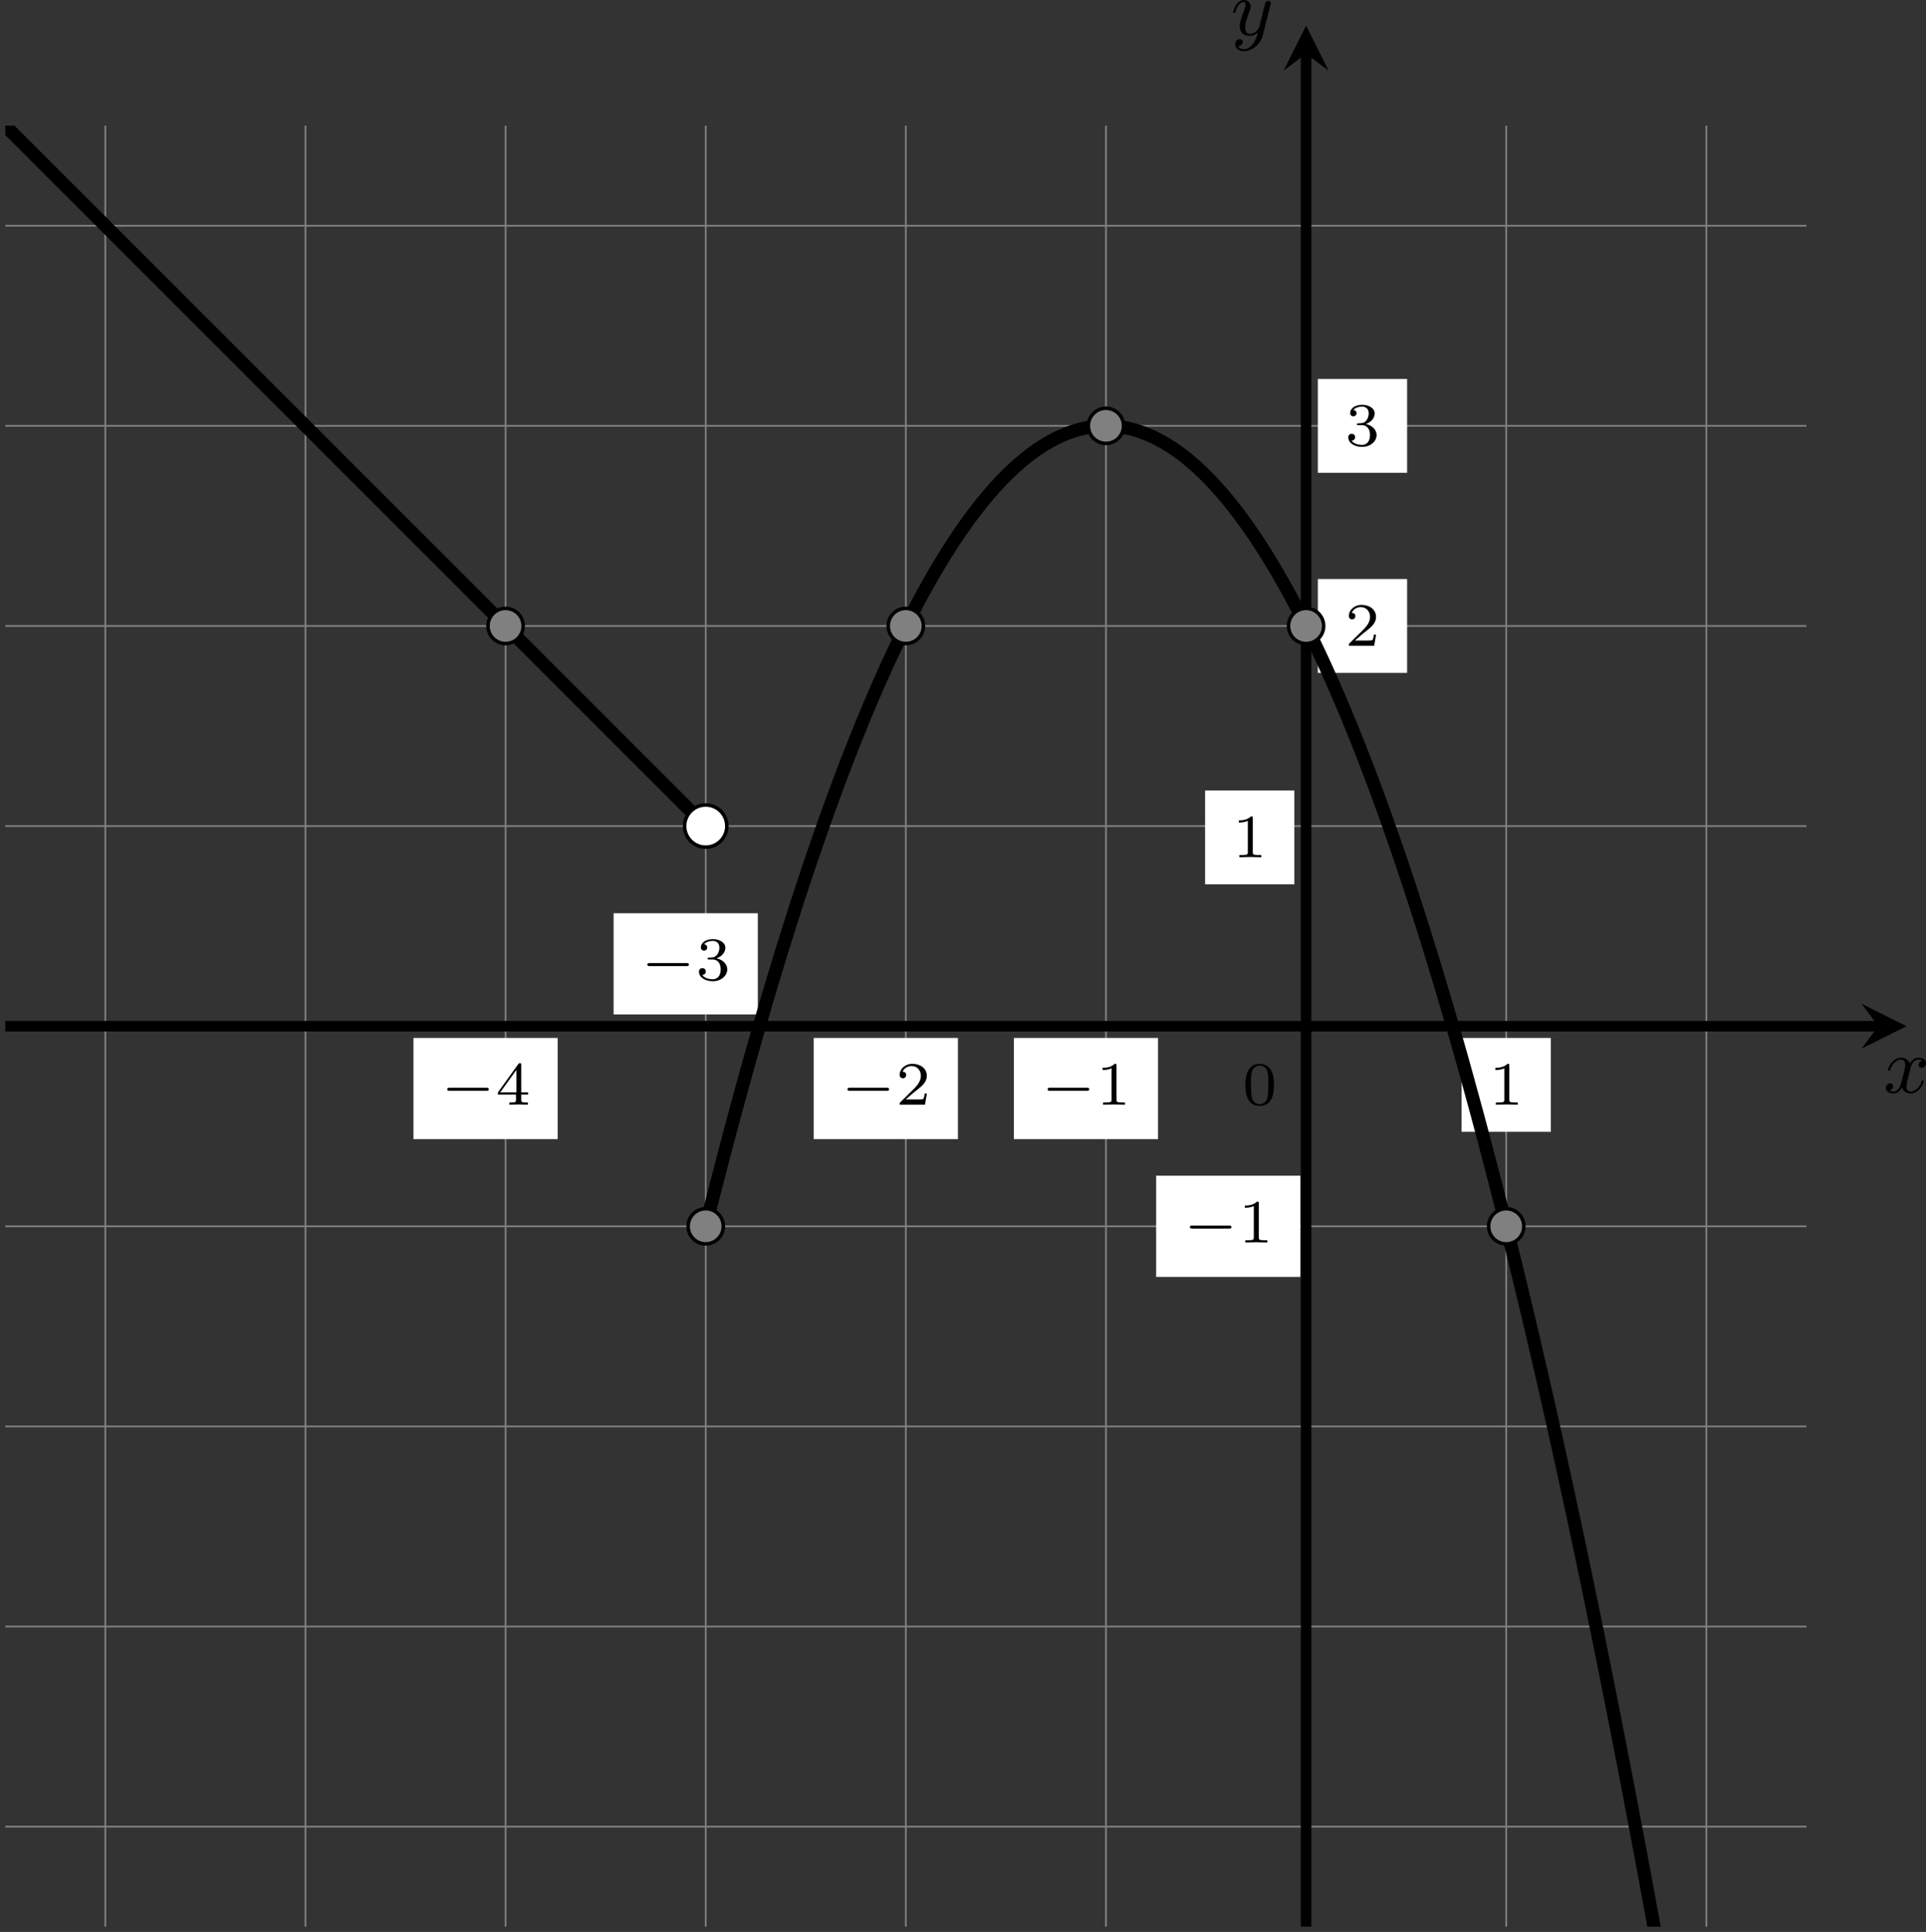 <?xml version='1.0' encoding='UTF-8'?>
<!-- This file was generated by dvisvgm 2.13.3 -->
<svg version='1.1' xmlns='http://www.w3.org/2000/svg' xmlns:xlink='http://www.w3.org/1999/xlink' width='436.489pt' height='437.876pt' viewBox='0 111.537 436.489 437.876'>
<rect x="0" y="111.537" width="436.489" height="437.876" fill="#333333" stroke="none"/>
<defs>
<clipPath id='clip1'>
<path d='M.598 274.109V70.012H204.695V274.109ZM204.695 70.012'/>
</clipPath>
<path id='g5-0' d='M5.189-1.576C5.3-1.576 5.467-1.576 5.467-1.743C5.467-1.918 5.307-1.918 5.189-1.918H1.032C.921-1.918 .753-1.918 .753-1.75C.753-1.576 .914-1.576 1.032-1.576H5.189Z'/>
<path id='g1-120' d='M4.411-3.622C4.08-3.56 3.981-3.273 3.981-3.138C3.981-2.968 4.107-2.815 4.331-2.815C4.582-2.815 4.824-3.031 4.824-3.344C4.824-3.757 4.376-3.963 3.954-3.963C3.416-3.963 3.102-3.488 2.995-3.3C2.824-3.739 2.43-3.963 2-3.963C1.04-3.963 .52-2.815 .52-2.582C.52-2.502 .583-2.475 .646-2.475C.726-2.475 .753-2.52 .771-2.573C1.049-3.461 1.641-3.739 1.982-3.739C2.242-3.739 2.475-3.569 2.475-3.147C2.475-2.824 2.089-1.39 1.973-.959C1.901-.681 1.632-.126 1.139-.126C.959-.126 .771-.188 .681-.242C.924-.287 1.103-.493 1.103-.726C1.103-.95 .933-1.049 .762-1.049C.502-1.049 .269-.825 .269-.52C.269-.081 .753 .099 1.13 .099C1.65 .099 1.955-.332 2.089-.574C2.313 .018 2.842 .099 3.084 .099C4.053 .099 4.564-1.067 4.564-1.282C4.564-1.327 4.537-1.39 4.447-1.39C4.349-1.39 4.34-1.354 4.295-1.219C4.098-.574 3.578-.126 3.111-.126C2.851-.126 2.609-.287 2.609-.717C2.609-.915 2.735-1.408 2.815-1.748C2.851-1.91 3.093-2.878 3.111-2.941C3.219-3.264 3.488-3.739 3.945-3.739C4.107-3.739 4.277-3.712 4.411-3.622Z'/>
<path id='g1-121' d='M4.501-3.452C4.51-3.497 4.528-3.551 4.528-3.604C4.528-3.721 4.447-3.865 4.25-3.865C4.133-3.865 3.972-3.793 3.9-3.622C3.891-3.587 3.802-3.219 3.748-3.022L3.3-1.228C3.228-.968 3.228-.95 3.21-.87C3.201-.834 2.824-.126 2.179-.126C1.623-.126 1.623-.69 1.623-.861C1.623-1.264 1.739-1.704 2.125-2.708C2.197-2.914 2.251-3.04 2.251-3.21C2.251-3.649 1.919-3.963 1.479-3.963C.619-3.963 .26-2.69 .26-2.582C.26-2.502 .323-2.475 .386-2.475C.484-2.475 .493-2.529 .529-2.645C.717-3.309 1.076-3.739 1.453-3.739C1.668-3.739 1.668-3.569 1.668-3.443C1.668-3.291 1.632-3.129 1.551-2.914C1.13-1.802 1.013-1.426 1.013-.995C1.013 0 1.82 .099 2.152 .099C2.591 .099 2.905-.134 3.067-.296C2.95 .161 2.851 .565 2.502 1.013C2.233 1.372 1.874 1.614 1.479 1.614C1.228 1.614 .933 1.524 .807 1.273C1.282 1.273 1.345 .879 1.345 .789C1.345 .592 1.201 .466 1.004 .466C.789 .466 .502 .637 .502 1.049C.502 1.515 .915 1.838 1.479 1.838C2.394 1.838 3.371 1.058 3.631 .009L4.501-3.452Z'/>
<path id='g6-48' d='M3.599-2.225C3.599-2.992 3.508-3.543 3.187-4.031C2.971-4.352 2.538-4.631 1.981-4.631C.363-4.631 .363-2.727 .363-2.225S.363 .139 1.981 .139S3.599-1.723 3.599-2.225ZM1.981-.056C1.66-.056 1.234-.244 1.095-.816C.997-1.227 .997-1.799 .997-2.315C.997-2.824 .997-3.354 1.102-3.738C1.248-4.289 1.695-4.435 1.981-4.435C2.357-4.435 2.72-4.205 2.845-3.801C2.957-3.424 2.964-2.922 2.964-2.315C2.964-1.799 2.964-1.283 2.873-.844C2.734-.209 2.26-.056 1.981-.056Z'/>
<path id='g6-49' d='M2.336-4.435C2.336-4.624 2.322-4.631 2.127-4.631C1.681-4.191 1.046-4.184 .76-4.184V-3.933C.928-3.933 1.388-3.933 1.771-4.129V-.572C1.771-.342 1.771-.251 1.074-.251H.809V0C.934-.007 1.792-.028 2.05-.028C2.267-.028 3.145-.007 3.299 0V-.251H3.034C2.336-.251 2.336-.342 2.336-.572V-4.435Z'/>
<path id='g6-50' d='M3.522-1.269H3.285C3.264-1.116 3.194-.704 3.103-.635C3.048-.593 2.511-.593 2.413-.593H1.13C1.862-1.241 2.106-1.437 2.525-1.764C3.041-2.176 3.522-2.608 3.522-3.271C3.522-4.115 2.783-4.631 1.89-4.631C1.025-4.631 .439-4.024 .439-3.382C.439-3.027 .739-2.992 .809-2.992C.976-2.992 1.179-3.11 1.179-3.361C1.179-3.487 1.13-3.731 .767-3.731C.983-4.226 1.458-4.38 1.785-4.38C2.483-4.38 2.845-3.836 2.845-3.271C2.845-2.664 2.413-2.183 2.19-1.932L.509-.272C.439-.209 .439-.195 .439 0H3.313L3.522-1.269Z'/>
<path id='g6-51' d='M1.904-2.329C2.448-2.329 2.838-1.953 2.838-1.206C2.838-.342 2.336-.084 1.932-.084C1.653-.084 1.039-.16 .746-.572C1.074-.586 1.151-.816 1.151-.962C1.151-1.186 .983-1.346 .767-1.346C.572-1.346 .377-1.227 .377-.941C.377-.286 1.102 .139 1.946 .139C2.915 .139 3.585-.509 3.585-1.206C3.585-1.75 3.138-2.294 2.371-2.455C3.103-2.72 3.368-3.243 3.368-3.668C3.368-4.219 2.734-4.631 1.96-4.631S.593-4.254 .593-3.696C.593-3.459 .746-3.327 .955-3.327C1.172-3.327 1.311-3.487 1.311-3.682C1.311-3.884 1.172-4.031 .955-4.045C1.2-4.352 1.681-4.428 1.939-4.428C2.253-4.428 2.692-4.275 2.692-3.668C2.692-3.375 2.594-3.055 2.413-2.838C2.183-2.573 1.988-2.559 1.639-2.538C1.465-2.525 1.451-2.525 1.416-2.518C1.402-2.518 1.346-2.504 1.346-2.427C1.346-2.329 1.409-2.329 1.527-2.329H1.904Z'/>
<path id='g6-52' d='M3.689-1.144V-1.395H2.915V-4.505C2.915-4.652 2.915-4.7 2.762-4.7C2.678-4.7 2.65-4.7 2.58-4.603L.272-1.395V-1.144H2.322V-.572C2.322-.335 2.322-.251 1.757-.251H1.569V0C1.918-.014 2.364-.028 2.615-.028C2.873-.028 3.32-.014 3.668 0V-.251H3.48C2.915-.251 2.915-.335 2.915-.572V-1.144H3.689ZM2.371-3.947V-1.395H.53L2.371-3.947Z'/>
</defs>
<g id='page10' transform='matrix(2 0 0 2 0 0)'>
<path d='M.598 262.769H204.695M.598 240.094H204.695M.598 217.418H204.695M.598 194.738H204.695M.598 172.062H204.695M.598 149.383H204.695M.598 126.707H204.695M.598 104.027H204.695M.598 81.352H204.695M11.934 274.109V70.012M34.613 274.109V70.012M57.289 274.109V70.012M79.969 274.109V70.012M102.644 274.109V70.012M125.324 274.109V70.012M148 274.109V70.012M170.676 274.109V70.012M193.356 274.109V70.012' stroke='#808080' fill='none' stroke-width='.199'/>
<path d='M165.621 184.031H175.734V173.395H165.621Z' fill='#fff'/>
<g transform='matrix(1 0 0 1 20.692 8.898)'>
<use x='148' y='172.061' xlink:href='#g6-49'/>
</g>
<g transform='matrix(1 0 0 1 -7.241 8.898)'>
<use x='148' y='172.061' xlink:href='#g6-48'/>
</g>
<path d='M.598 172.062H212.844' stroke='#000' fill='none' stroke-width='1.196' stroke-miterlimit='10'/>
<path d='M216.031 172.062L210.933 169.512L212.843 172.062L210.933 174.613'/>
<g transform='matrix(1 0 0 1 65.421 7.529)'>
<use x='148' y='172.061' xlink:href='#g1-120'/>
</g>
<path d='M148 274.109V61.863' stroke='#000' fill='none' stroke-width='1.196' stroke-miterlimit='10'/>
<path d='M148 58.672L145.449 63.773L148 61.863L150.551 63.773'/>
<g transform='matrix(1 0 0 1 -8.529 -112.329)'>
<use x='148' y='172.061' xlink:href='#g1-121'/>
</g>
<path d='M149.332 132.023H159.445V121.387H149.332Z' fill='#fff'/>
<g transform='matrix(1 0 0 1 4.404 -43.108)'>
<use x='148' y='172.061' xlink:href='#g6-50'/>
</g>
<path d='M149.332 109.348H159.445V98.711H149.332Z' fill='#fff'/>
<g transform='matrix(1 0 0 1 4.404 -65.785)'>
<use x='148' y='172.061' xlink:href='#g6-51'/>
</g>
<path d='M136.555 155.988H146.668V145.352H136.555Z' fill='#fff'/>
<g transform='matrix(1 0 0 1 -8.375 -19.144)'>
<use x='148' y='172.061' xlink:href='#g6-49'/>
</g>
<path d='M131.008 200.473H147.348V189.004H131.008Z' fill='#fff'/>
<g transform='matrix(1 0 0 1 -13.922 24.51)'>
<use x='148' y='172.061' xlink:href='#g5-0'/>
<use x='154.226' y='172.061' xlink:href='#g6-49'/>
</g>
<path d='M46.852 184.859H63.191V173.395H46.852Z' fill='#fff'/>
<g transform='matrix(1 0 0 1 -98.077 8.898)'>
<use x='148' y='172.061' xlink:href='#g5-0'/>
<use x='154.226' y='172.061' xlink:href='#g6-52'/>
</g>
<path d='M92.207 184.859H108.547V173.395H92.207Z' fill='#fff'/>
<g transform='matrix(1 0 0 1 -52.722 8.898)'>
<use x='148' y='172.061' xlink:href='#g5-0'/>
<use x='154.226' y='172.061' xlink:href='#g6-50'/>
</g>
<path d='M114.887 184.859H131.223V173.395H114.887Z' fill='#fff'/>
<g transform='matrix(1 0 0 1 -30.044 8.898)'>
<use x='148' y='172.061' xlink:href='#g5-0'/>
<use x='154.226' y='172.061' xlink:href='#g6-49'/>
</g>
<path d='M69.531 170.727H85.871V159.262H69.531Z' fill='#fff'/>
<g transform='matrix(1 0 0 1 -75.4 -5.234)'>
<use x='148' y='172.061' xlink:href='#g5-0'/>
<use x='154.226' y='172.061' xlink:href='#g6-51'/>
</g>
<path d='M79.969 194.738C79.969 194.738 80.383 193.082 80.543 192.453C80.703 191.82 80.957 190.816 81.117 190.191C81.277 189.57 81.535 188.578 81.695 187.965C81.852 187.352 82.109 186.371 82.269 185.766C82.43 185.16 82.684 184.191 82.844 183.594C83.004 182.996 83.262 182.043 83.422 181.453C83.578 180.863 83.836 179.922 83.996 179.34C84.156 178.758 84.41 177.832 84.57 177.258C84.731 176.684 84.988 175.77 85.148 175.203C85.305 174.641 85.562 173.738 85.723 173.18C85.883 172.621 86.137 171.734 86.297 171.187C86.457 170.637 86.715 169.762 86.871 169.219C87.031 168.68 87.289 167.816 87.449 167.281C87.609 166.75 87.863 165.902 88.023 165.375C88.184 164.852 88.441 164.016 88.598 163.496C88.758 162.98 89.016 162.156 89.176 161.648C89.336 161.141 89.59 160.328 89.75 159.828S90.164 158.531 90.324 158.035C90.484 157.543 90.742 156.762 90.902 156.277C91.062 155.789 91.316 155.019 91.477 154.543C91.637 154.066 91.891 153.309 92.051 152.84C92.211 152.371 92.469 151.625 92.629 151.168C92.785 150.707 93.043 149.973 93.203 149.523C93.363 149.07 93.617 148.352 93.777 147.906C93.938 147.461 94.195 146.758 94.356 146.32C94.512 145.883 94.769 145.191 94.93 144.762C95.09 144.336 95.344 143.656 95.504 143.234C95.664 142.816 95.922 142.148 96.078 141.734C96.238 141.324 96.496 140.672 96.656 140.266C96.816 139.863 97.07 139.223 97.231 138.828C97.391 138.43 97.648 137.805 97.805 137.414C97.965 137.027 98.223 136.414 98.383 136.035C98.543 135.652 98.797 135.051 98.957 134.68C99.117 134.309 99.375 133.719 99.531 133.356C99.691 132.996 99.949 132.418 100.109 132.062C100.269 131.707 100.523 131.144 100.684 130.797C100.844 130.449 101.098 129.902 101.258 129.562C101.418 129.223 101.676 128.688 101.836 128.356C101.996 128.023 102.25 127.5 102.41 127.18C102.57 126.856 102.824 126.344 102.984 126.031C103.144 125.715 103.402 125.219 103.562 124.91C103.719 124.606 103.977 124.121 104.137 123.82C104.297 123.523 104.551 123.051 104.711 122.762C104.871 122.469 105.129 122.012 105.289 121.731C105.445 121.445 105.703 121 105.863 120.727C106.023 120.453 106.277 120.019 106.438 119.754S106.856 119.066 107.012 118.809C107.172 118.551 107.43 118.144 107.59 117.894C107.75 117.644 108.004 117.25 108.164 117.012C108.324 116.769 108.582 116.387 108.738 116.152C108.898 115.922 109.156 115.551 109.316 115.328C109.477 115.102 109.731 114.746 109.891 114.527C110.051 114.312 110.305 113.969 110.465 113.762C110.625 113.551 110.883 113.223 111.043 113.019C111.203 112.82 111.457 112.504 111.617 112.312C111.777 112.117 112.031 111.816 112.191 111.629C112.352 111.445 112.609 111.156 112.769 110.977C112.93 110.801 113.184 110.523 113.344 110.356C113.504 110.188 113.758 109.922 113.918 109.762C114.078 109.602 114.336 109.352 114.496 109.199C114.652 109.047 114.91 108.809 115.07 108.664C115.231 108.519 115.484 108.293 115.644 108.156C115.805 108.019 116.062 107.809 116.223 107.68C116.379 107.555 116.637 107.356 116.797 107.234C116.957 107.113 117.211 106.926 117.371 106.816C117.531 106.703 117.789 106.531 117.945 106.426C118.106 106.324 118.363 106.164 118.523 106.066C118.684 105.973 118.938 105.824 119.098 105.738C119.258 105.648 119.516 105.516 119.672 105.434C119.832 105.356 120.09 105.234 120.25 105.164C120.41 105.094 120.664 104.984 120.824 104.922C120.984 104.856 121.238 104.762 121.398 104.707C121.559 104.652 121.816 104.57 121.977 104.523C122.137 104.477 122.391 104.406 122.551 104.367C122.711 104.328 122.965 104.273 123.125 104.242C123.285 104.211 123.543 104.168 123.703 104.144C123.863 104.121 124.117 104.09 124.277 104.078C124.438 104.062 124.691 104.043 124.852 104.039C125.012 104.031 125.269 104.027 125.43 104.027C125.586 104.031 125.844 104.039 126.004 104.051C126.164 104.059 126.418 104.082 126.578 104.098C126.738 104.117 126.996 104.152 127.156 104.176C127.312 104.203 127.57 104.25 127.731 104.285C127.891 104.316 128.144 104.379 128.305 104.422C128.465 104.461 128.723 104.535 128.879 104.586C129.039 104.637 129.297 104.723 129.457 104.781C129.617 104.84 129.871 104.941 130.031 105.008C130.191 105.074 130.449 105.184 130.606 105.258C130.766 105.336 131.023 105.461 131.184 105.543C131.344 105.625 131.598 105.766 131.758 105.856C131.918 105.945 132.172 106.098 132.332 106.195C132.492 106.293 132.75 106.461 132.91 106.566C133.07 106.672 133.324 106.852 133.484 106.965C133.644 107.082 133.898 107.273 134.059 107.394C134.219 107.519 134.477 107.723 134.637 107.852C134.797 107.984 135.051 108.199 135.211 108.34C135.371 108.481 135.625 108.707 135.785 108.856C135.945 109.004 136.203 109.246 136.363 109.402C136.519 109.559 136.777 109.812 136.938 109.977C137.098 110.141 137.352 110.41 137.512 110.582C137.672 110.754 137.93 111.035 138.09 111.215C138.246 111.394 138.504 111.688 138.664 111.875C138.824 112.062 139.078 112.371 139.238 112.566C139.398 112.766 139.656 113.086 139.812 113.289C139.973 113.492 140.23 113.828 140.391 114.039C140.551 114.25 140.805 114.598 140.965 114.82C141.125 115.039 141.383 115.398 141.539 115.629C141.699 115.856 141.957 116.227 142.117 116.465C142.277 116.699 142.531 117.086 142.691 117.332C142.852 117.578 143.105 117.977 143.266 118.227C143.426 118.481 143.684 118.891 143.844 119.152C144.004 119.414 144.258 119.84 144.418 120.109C144.578 120.375 144.832 120.812 144.992 121.09C145.152 121.367 145.41 121.82 145.57 122.106C145.727 122.391 145.984 122.852 146.145 123.144C146.305 123.438 146.559 123.914 146.719 124.219C146.879 124.519 147.137 125.008 147.297 125.316C147.453 125.629 147.711 126.129 147.871 126.449C148.031 126.766 148.285 127.281 148.445 127.606C148.605 127.934 148.863 128.461 149.02 128.793C149.18 129.129 149.438 129.672 149.598 130.012C149.758 130.356 150.012 130.91 150.172 131.258C150.332 131.609 150.59 132.176 150.746 132.535C150.906 132.894 151.164 133.473 151.324 133.84C151.484 134.207 151.738 134.801 151.898 135.172C152.059 135.547 152.316 136.156 152.473 136.535C152.633 136.918 152.891 137.539 153.051 137.93C153.211 138.32 153.465 138.953 153.625 139.352C153.785 139.75 154.039 140.394 154.199 140.801C154.359 141.207 154.617 141.867 154.777 142.281C154.938 142.699 155.191 143.367 155.352 143.793C155.512 144.215 155.766 144.898 155.926 145.332C156.086 145.762 156.344 146.461 156.504 146.898C156.66 147.336 156.918 148.047 157.078 148.496C157.238 148.941 157.492 149.668 157.652 150.121C157.812 150.578 158.07 151.312 158.231 151.777C158.387 152.242 158.644 152.988 158.805 153.461C158.965 153.934 159.219 154.695 159.379 155.176C159.539 155.656 159.797 156.43 159.953 156.918C160.113 157.406 160.371 158.195 160.531 158.691C160.691 159.188 160.945 159.988 161.106 160.492C161.266 160.996 161.523 161.812 161.68 162.324C161.84 162.836 162.098 163.664 162.258 164.184C162.418 164.703 162.672 165.543 162.832 166.07C162.992 166.602 163.25 167.453 163.406 167.988C163.566 168.527 163.824 169.395 163.984 169.938C164.144 170.48 164.398 171.363 164.559 171.914S164.973 173.359 165.133 173.918C165.293 174.48 165.551 175.387 165.711 175.953C165.871 176.523 166.125 177.441 166.285 178.02C166.445 178.598 166.699 179.527 166.859 180.113C167.019 180.699 167.277 181.641 167.438 182.234C167.594 182.828 167.852 183.785 168.012 184.387C168.172 184.988 168.426 185.961 168.586 186.57C168.746 187.176 169.004 188.16 169.164 188.777C169.32 189.394 169.578 190.391 169.738 191.019C169.898 191.644 170.152 192.652 170.312 193.285C170.473 193.922 170.731 194.941 170.887 195.586C171.047 196.227 171.305 197.262 171.465 197.91C171.625 198.562 171.879 199.609 172.039 200.269C172.199 200.926 172.457 201.988 172.613 202.652C172.773 203.32 173.031 204.394 173.191 205.066C173.352 205.742 173.606 206.828 173.766 207.512C173.926 208.195 174.18 209.297 174.34 209.984C174.5 210.676 174.758 211.789 174.918 212.488C175.078 213.188 175.332 214.312 175.492 215.019C175.652 215.727 175.906 216.867 176.066 217.578C176.227 218.293 176.484 219.449 176.644 220.172C176.805 220.894 177.059 222.059 177.219 222.789C177.379 223.519 177.633 224.699 177.793 225.438C177.953 226.176 178.211 227.367 178.371 228.113C178.527 228.863 178.785 230.066 178.945 230.82C179.106 231.578 179.359 232.793 179.519 233.559C179.68 234.32 179.938 235.551 180.098 236.324C180.254 237.094 180.512 238.34 180.672 239.117C180.832 239.898 181.086 241.152 181.246 241.941S181.664 244 181.82 244.793C181.981 245.59 182.238 246.871 182.398 247.676C182.559 248.481 182.812 249.773 182.973 250.586C183.133 251.398 183.391 252.707 183.547 253.527C183.707 254.348 183.965 255.668 184.125 256.496S184.539 258.66 184.699 259.496C184.859 260.332 185.113 261.68 185.273 262.523C185.434 263.367 185.691 264.731 185.852 265.582C186.012 266.434 186.266 267.809 186.426 268.668C186.586 269.527 186.84 270.914 187 271.781C187.16 272.652 187.418 274.051 187.578 274.93C187.738 275.805 187.992 277.219 188.152 278.102C188.312 278.988 188.566 280.414 188.727 281.305C188.887 282.199 189.144 283.637 189.305 284.539C189.461 285.437 189.719 286.891 189.879 287.801C190.039 288.707 190.293 290.172 190.453 291.09C190.613 292.008 190.871 293.484 191.031 294.41C191.188 295.336 191.445 296.828 191.606 297.762C191.766 298.691 192.019 300.195 192.18 301.137C192.34 302.078 192.598 303.598 192.754 304.547C192.914 305.496 193.172 307.023 193.332 307.984C193.492 308.941 193.746 310.484 193.906 311.449C194.066 312.414 194.481 314.945 194.481 314.945' stroke='#000' fill='none' stroke-width='1.494' stroke-miterlimit='10' clip-path='url(#clip1)'/>
<path d='M.598 70.012C.598 70.012 .883 70.301 .996 70.41C1.105 70.52 1.281 70.699 1.395 70.809C1.504 70.922 1.68 71.098 1.793 71.207C1.902 71.32 2.078 71.496 2.191 71.605C2.301 71.719 2.48 71.895 2.59 72.004C2.699 72.117 2.879 72.293 2.988 72.402C3.098 72.516 3.277 72.691 3.387 72.801C3.496 72.914 3.676 73.09 3.785 73.199C3.895 73.312 4.074 73.488 4.184 73.602C4.293 73.711 4.473 73.887 4.582 74C4.691 74.109 4.871 74.285 4.98 74.398C5.09 74.508 5.27 74.684 5.379 74.797C5.488 74.906 5.668 75.082 5.777 75.195C5.891 75.305 6.066 75.481 6.176 75.594C6.289 75.703 6.465 75.883 6.574 75.992C6.687 76.102 6.863 76.281 6.973 76.391C7.086 76.5 7.262 76.68 7.371 76.789C7.484 76.898 7.66 77.078 7.77 77.188C7.883 77.297 8.059 77.477 8.172 77.586C8.281 77.695 8.457 77.875 8.57 77.984C8.68 78.094 8.855 78.273 8.969 78.383C9.078 78.492 9.254 78.672 9.367 78.781C9.477 78.891 9.652 79.07 9.766 79.18C9.875 79.293 10.051 79.469 10.164 79.578C10.273 79.691 10.449 79.867 10.562 79.977C10.672 80.09 10.852 80.266 10.961 80.375C11.07 80.488 11.25 80.664 11.359 80.773C11.469 80.887 11.648 81.062 11.758 81.172C11.867 81.285 12.047 81.461 12.156 81.574C12.266 81.684 12.445 81.859 12.555 81.973C12.664 82.082 12.844 82.258 12.953 82.371C13.062 82.481 13.242 82.656 13.352 82.769C13.461 82.879 13.641 83.055 13.75 83.168C13.863 83.277 14.039 83.453 14.148 83.566C14.262 83.676 14.437 83.856 14.547 83.965C14.66 84.074 14.836 84.254 14.945 84.363C15.059 84.473 15.234 84.652 15.344 84.762C15.457 84.871 15.633 85.051 15.742 85.16C15.855 85.269 16.031 85.449 16.141 85.559C16.254 85.668 16.43 85.848 16.543 85.957C16.652 86.066 16.828 86.246 16.941 86.356C17.051 86.465 17.227 86.644 17.34 86.754C17.449 86.863 17.625 87.043 17.738 87.152C17.848 87.266 18.023 87.441 18.137 87.551C18.246 87.664 18.422 87.84 18.535 87.949C18.645 88.062 18.824 88.238 18.934 88.348C19.043 88.461 19.223 88.637 19.332 88.746C19.441 88.859 19.621 89.035 19.73 89.144C19.84 89.258 20.02 89.434 20.129 89.547C20.238 89.656 20.418 89.832 20.527 89.945C20.637 90.055 20.816 90.231 20.926 90.344C21.035 90.453 21.215 90.629 21.324 90.742C21.434 90.852 21.613 91.027 21.723 91.141C21.832 91.25 22.012 91.426 22.121 91.539C22.234 91.648 22.41 91.824 22.52 91.938C22.633 92.047 22.809 92.227 22.918 92.336C23.031 92.445 23.207 92.625 23.316 92.734C23.43 92.844 23.605 93.023 23.715 93.133C23.828 93.242 24.004 93.422 24.113 93.531C24.227 93.641 24.402 93.82 24.516 93.93C24.625 94.039 24.801 94.219 24.914 94.328C25.023 94.438 25.199 94.617 25.312 94.727C25.422 94.836 25.598 95.016 25.711 95.125C25.82 95.238 25.996 95.414 26.109 95.523C26.219 95.637 26.395 95.812 26.508 95.922C26.617 96.035 26.797 96.211 26.906 96.32C27.016 96.434 27.195 96.609 27.305 96.719C27.414 96.832 27.594 97.008 27.703 97.117C27.812 97.231 27.992 97.406 28.102 97.516C28.211 97.629 28.391 97.805 28.5 97.918C28.609 98.027 28.789 98.203 28.898 98.316C29.008 98.426 29.187 98.602 29.297 98.715C29.406 98.824 29.586 99 29.695 99.113C29.805 99.223 29.984 99.398 30.094 99.512C30.207 99.621 30.383 99.797 30.492 99.91C30.605 100.019 30.781 100.199 30.891 100.309C31.004 100.418 31.18 100.598 31.289 100.707C31.402 100.816 31.578 100.996 31.687 101.106C31.801 101.215 31.977 101.394 32.086 101.504C32.199 101.613 32.375 101.793 32.488 101.902C32.598 102.012 32.773 102.191 32.887 102.301C32.996 102.41 33.172 102.59 33.285 102.699C33.395 102.809 33.57 102.988 33.684 103.098C33.793 103.207 33.969 103.387 34.082 103.496C34.191 103.609 34.367 103.785 34.48 103.894C34.59 104.008 34.766 104.184 34.879 104.293C34.988 104.406 35.168 104.582 35.277 104.691C35.387 104.805 35.566 104.981 35.676 105.09C35.785 105.203 35.965 105.379 36.074 105.488C36.184 105.602 36.363 105.777 36.473 105.891C36.582 106 36.762 106.176 36.871 106.289C36.98 106.398 37.16 106.574 37.27 106.688C37.379 106.797 37.559 106.973 37.668 107.086C37.777 107.195 37.957 107.371 38.066 107.484C38.176 107.594 38.355 107.769 38.465 107.883C38.578 107.992 38.754 108.168 38.863 108.281C38.977 108.391 39.152 108.57 39.262 108.68C39.375 108.789 39.551 108.969 39.66 109.078C39.773 109.188 39.949 109.367 40.059 109.477C40.172 109.586 40.348 109.766 40.457 109.875C40.57 109.984 40.746 110.164 40.859 110.273C40.969 110.383 41.145 110.562 41.258 110.672C41.367 110.781 41.543 110.961 41.656 111.07C41.766 111.18 41.941 111.359 42.055 111.469C42.164 111.582 42.34 111.758 42.453 111.867C42.562 111.981 42.738 112.156 42.852 112.266C42.961 112.379 43.141 112.555 43.25 112.664C43.359 112.777 43.539 112.953 43.648 113.062C43.758 113.176 43.937 113.352 44.047 113.461C44.156 113.574 44.336 113.75 44.445 113.859C44.555 113.973 44.734 114.148 44.844 114.262C44.953 114.371 45.133 114.547 45.242 114.66C45.352 114.769 45.531 114.945 45.641 115.059C45.75 115.168 45.93 115.344 46.039 115.457C46.148 115.566 46.328 115.742 46.437 115.856C46.551 115.965 46.727 116.141 46.836 116.254C46.949 116.363 47.125 116.543 47.234 116.652C47.348 116.762 47.523 116.941 47.633 117.051C47.746 117.16 47.922 117.34 48.031 117.449C48.145 117.559 48.32 117.738 48.43 117.848C48.543 117.957 48.719 118.137 48.832 118.246C48.941 118.356 49.117 118.535 49.23 118.644C49.34 118.754 49.516 118.934 49.629 119.043C49.738 119.152 49.914 119.332 50.027 119.441C50.137 119.551 50.312 119.731 50.426 119.84C50.535 119.953 50.711 120.129 50.824 120.238C50.934 120.352 51.109 120.527 51.223 120.637C51.332 120.75 51.512 120.926 51.621 121.035C51.73 121.148 51.91 121.324 52.02 121.434C52.129 121.547 52.309 121.723 52.418 121.832C52.527 121.945 52.707 122.121 52.816 122.234C52.926 122.344 53.105 122.519 53.215 122.633C53.324 122.742 53.504 122.918 53.613 123.031C53.723 123.141 53.902 123.316 54.012 123.43C54.121 123.539 54.301 123.715 54.41 123.828C54.523 123.938 54.699 124.113 54.809 124.227C54.922 124.336 55.098 124.512 55.207 124.625C55.32 124.734 55.496 124.914 55.605 125.023C55.719 125.133 55.895 125.312 56.004 125.422C56.117 125.531 56.293 125.711 56.402 125.82C56.516 125.93 56.691 126.109 56.801 126.219C56.914 126.328 57.09 126.508 57.203 126.617C57.312 126.727 57.488 126.906 57.602 127.016C57.711 127.125 57.887 127.305 58 127.414C58.109 127.523 58.285 127.703 58.398 127.812C58.508 127.926 58.684 128.102 58.797 128.211C58.906 128.324 59.082 128.5 59.195 128.609C59.305 128.723 59.484 128.898 59.594 129.008C59.703 129.121 59.883 129.297 59.992 129.406C60.102 129.519 60.281 129.695 60.391 129.805C60.5 129.918 60.68 130.094 60.789 130.203C60.898 130.316 61.078 130.492 61.188 130.606C61.297 130.715 61.477 130.891 61.586 131.004C61.695 131.113 61.875 131.289 61.984 131.402C62.094 131.512 62.273 131.688 62.383 131.801C62.492 131.91 62.672 132.086 62.781 132.199C62.895 132.309 63.07 132.484 63.18 132.598C63.293 132.707 63.469 132.887 63.578 132.996C63.691 133.106 63.867 133.285 63.977 133.394C64.09 133.504 64.266 133.684 64.375 133.793C64.488 133.902 64.664 134.082 64.773 134.191C64.887 134.301 65.062 134.481 65.176 134.59C65.285 134.699 65.461 134.879 65.574 134.988C65.684 135.098 65.859 135.277 65.973 135.387C66.082 135.496 66.258 135.676 66.371 135.785C66.481 135.894 66.656 136.074 66.769 136.184C66.879 136.297 67.055 136.473 67.168 136.582C67.277 136.695 67.453 136.871 67.566 136.981C67.676 137.094 67.856 137.269 67.965 137.379C68.074 137.492 68.254 137.668 68.363 137.777C68.473 137.891 68.652 138.066 68.762 138.176C68.871 138.289 69.051 138.465 69.16 138.578C69.269 138.688 69.449 138.863 69.559 138.977C69.668 139.086 69.848 139.262 69.957 139.375C70.066 139.484 70.246 139.66 70.356 139.773C70.465 139.883 70.644 140.059 70.754 140.172C70.867 140.281 71.043 140.457 71.152 140.57C71.266 140.68 71.441 140.856 71.551 140.969C71.664 141.078 71.84 141.258 71.949 141.367C72.062 141.477 72.238 141.656 72.348 141.766C72.461 141.875 72.637 142.055 72.746 142.164C72.859 142.273 73.035 142.453 73.144 142.562C73.258 142.672 73.434 142.852 73.547 142.961C73.656 143.07 73.832 143.25 73.945 143.359C74.055 143.469 74.231 143.648 74.344 143.758C74.453 143.867 74.629 144.047 74.742 144.156C74.852 144.269 75.027 144.445 75.141 144.555C75.25 144.668 75.426 144.844 75.539 144.953C75.648 145.066 75.828 145.242 75.938 145.352C76.047 145.465 76.227 145.641 76.336 145.75C76.445 145.863 76.625 146.039 76.734 146.148C76.844 146.262 77.023 146.438 77.133 146.547C77.242 146.66 77.422 146.836 77.531 146.949C77.641 147.059 77.82 147.234 77.93 147.348C78.039 147.457 78.219 147.633 78.328 147.746C78.438 147.856 78.617 148.031 78.727 148.144C78.836 148.254 79.016 148.43 79.125 148.543C79.238 148.652 79.414 148.828 79.523 148.941C79.637 149.051 79.922 149.34 79.922 149.34' stroke='#000' fill='none' stroke-width='1.494' stroke-miterlimit='10' clip-path='url(#clip1)'/>
<path d='M82.359 149.383C82.359 148.062 81.289 146.992 79.969 146.992C78.648 146.992 77.578 148.062 77.578 149.383S78.648 151.773 79.969 151.773C81.289 151.773 82.359 150.703 82.359 149.383Z' fill='#fff' clip-path='url(#clip1)'/>
<path d='M82.359 149.383C82.359 148.062 81.289 146.992 79.969 146.992C78.648 146.992 77.578 148.062 77.578 149.383S78.648 151.773 79.969 151.773C81.289 151.773 82.359 150.703 82.359 149.383Z' stroke='#000' fill='none' stroke-width='.399' stroke-miterlimit='10' clip-path='url(#clip1)'/>
<path d='M81.961 194.738C81.961 193.637 81.066 192.746 79.969 192.746C78.867 192.746 77.977 193.637 77.977 194.738C77.977 195.84 78.867 196.731 79.969 196.731C81.066 196.731 81.961 195.84 81.961 194.738Z' fill='#808080' clip-path='url(#clip1)'/>
<path d='M81.961 194.738C81.961 193.637 81.066 192.746 79.969 192.746C78.867 192.746 77.977 193.637 77.977 194.738C77.977 195.84 78.867 196.731 79.969 196.731C81.066 196.731 81.961 195.84 81.961 194.738Z' stroke='#000' fill='none' stroke-width='.399' stroke-miterlimit='10' clip-path='url(#clip1)'/>
<path d='M104.637 126.707C104.637 125.606 103.746 124.715 102.644 124.715C101.543 124.715 100.652 125.606 100.652 126.707C100.652 127.805 101.543 128.699 102.644 128.699C103.746 128.699 104.637 127.805 104.637 126.707Z' fill='#808080' clip-path='url(#clip1)'/>
<path d='M104.637 126.707C104.637 125.606 103.746 124.715 102.644 124.715C101.543 124.715 100.652 125.606 100.652 126.707C100.652 127.805 101.543 128.699 102.644 128.699C103.746 128.699 104.637 127.805 104.637 126.707Z' stroke='#000' fill='none' stroke-width='.399' stroke-miterlimit='10' clip-path='url(#clip1)'/>
<path d='M127.316 104.027C127.316 102.93 126.422 102.035 125.324 102.035C124.223 102.035 123.328 102.93 123.328 104.027C123.328 105.129 124.223 106.019 125.324 106.019C126.422 106.019 127.316 105.129 127.316 104.027Z' fill='#808080' clip-path='url(#clip1)'/>
<path d='M127.316 104.027C127.316 102.93 126.422 102.035 125.324 102.035C124.223 102.035 123.328 102.93 123.328 104.027C123.328 105.129 124.223 106.019 125.324 106.019C126.422 106.019 127.316 105.129 127.316 104.027Z' stroke='#000' fill='none' stroke-width='.399' stroke-miterlimit='10' clip-path='url(#clip1)'/>
<path d='M149.992 126.707C149.992 125.606 149.102 124.715 148 124.715S146.008 125.606 146.008 126.707C146.008 127.805 146.898 128.699 148 128.699S149.992 127.805 149.992 126.707Z' fill='#808080' clip-path='url(#clip1)'/>
<path d='M149.992 126.707C149.992 125.606 149.102 124.715 148 124.715S146.008 125.606 146.008 126.707C146.008 127.805 146.898 128.699 148 128.699S149.992 127.805 149.992 126.707Z' stroke='#000' fill='none' stroke-width='.399' stroke-miterlimit='10' clip-path='url(#clip1)'/>
<path d='M172.672 194.738C172.672 193.637 171.777 192.746 170.676 192.746C169.578 192.746 168.684 193.637 168.684 194.738C168.684 195.84 169.578 196.731 170.676 196.731C171.777 196.731 172.672 195.84 172.672 194.738Z' fill='#808080' clip-path='url(#clip1)'/>
<path d='M172.672 194.738C172.672 193.637 171.777 192.746 170.676 192.746C169.578 192.746 168.684 193.637 168.684 194.738C168.684 195.84 169.578 196.731 170.676 196.731C171.777 196.731 172.672 195.84 172.672 194.738Z' stroke='#000' fill='none' stroke-width='.399' stroke-miterlimit='10' clip-path='url(#clip1)'/>
<path d='M59.281 126.707C59.281 125.606 58.391 124.715 57.289 124.715C56.188 124.715 55.297 125.606 55.297 126.707C55.297 127.805 56.188 128.699 57.289 128.699C58.391 128.699 59.281 127.805 59.281 126.707Z' fill='#808080' clip-path='url(#clip1)'/>
<path d='M59.281 126.707C59.281 125.606 58.391 124.715 57.289 124.715C56.188 124.715 55.297 125.606 55.297 126.707C55.297 127.805 56.188 128.699 57.289 128.699C58.391 128.699 59.281 127.805 59.281 126.707Z' stroke='#000' fill='none' stroke-width='.399' stroke-miterlimit='10' clip-path='url(#clip1)'/>
</g>
</svg>
